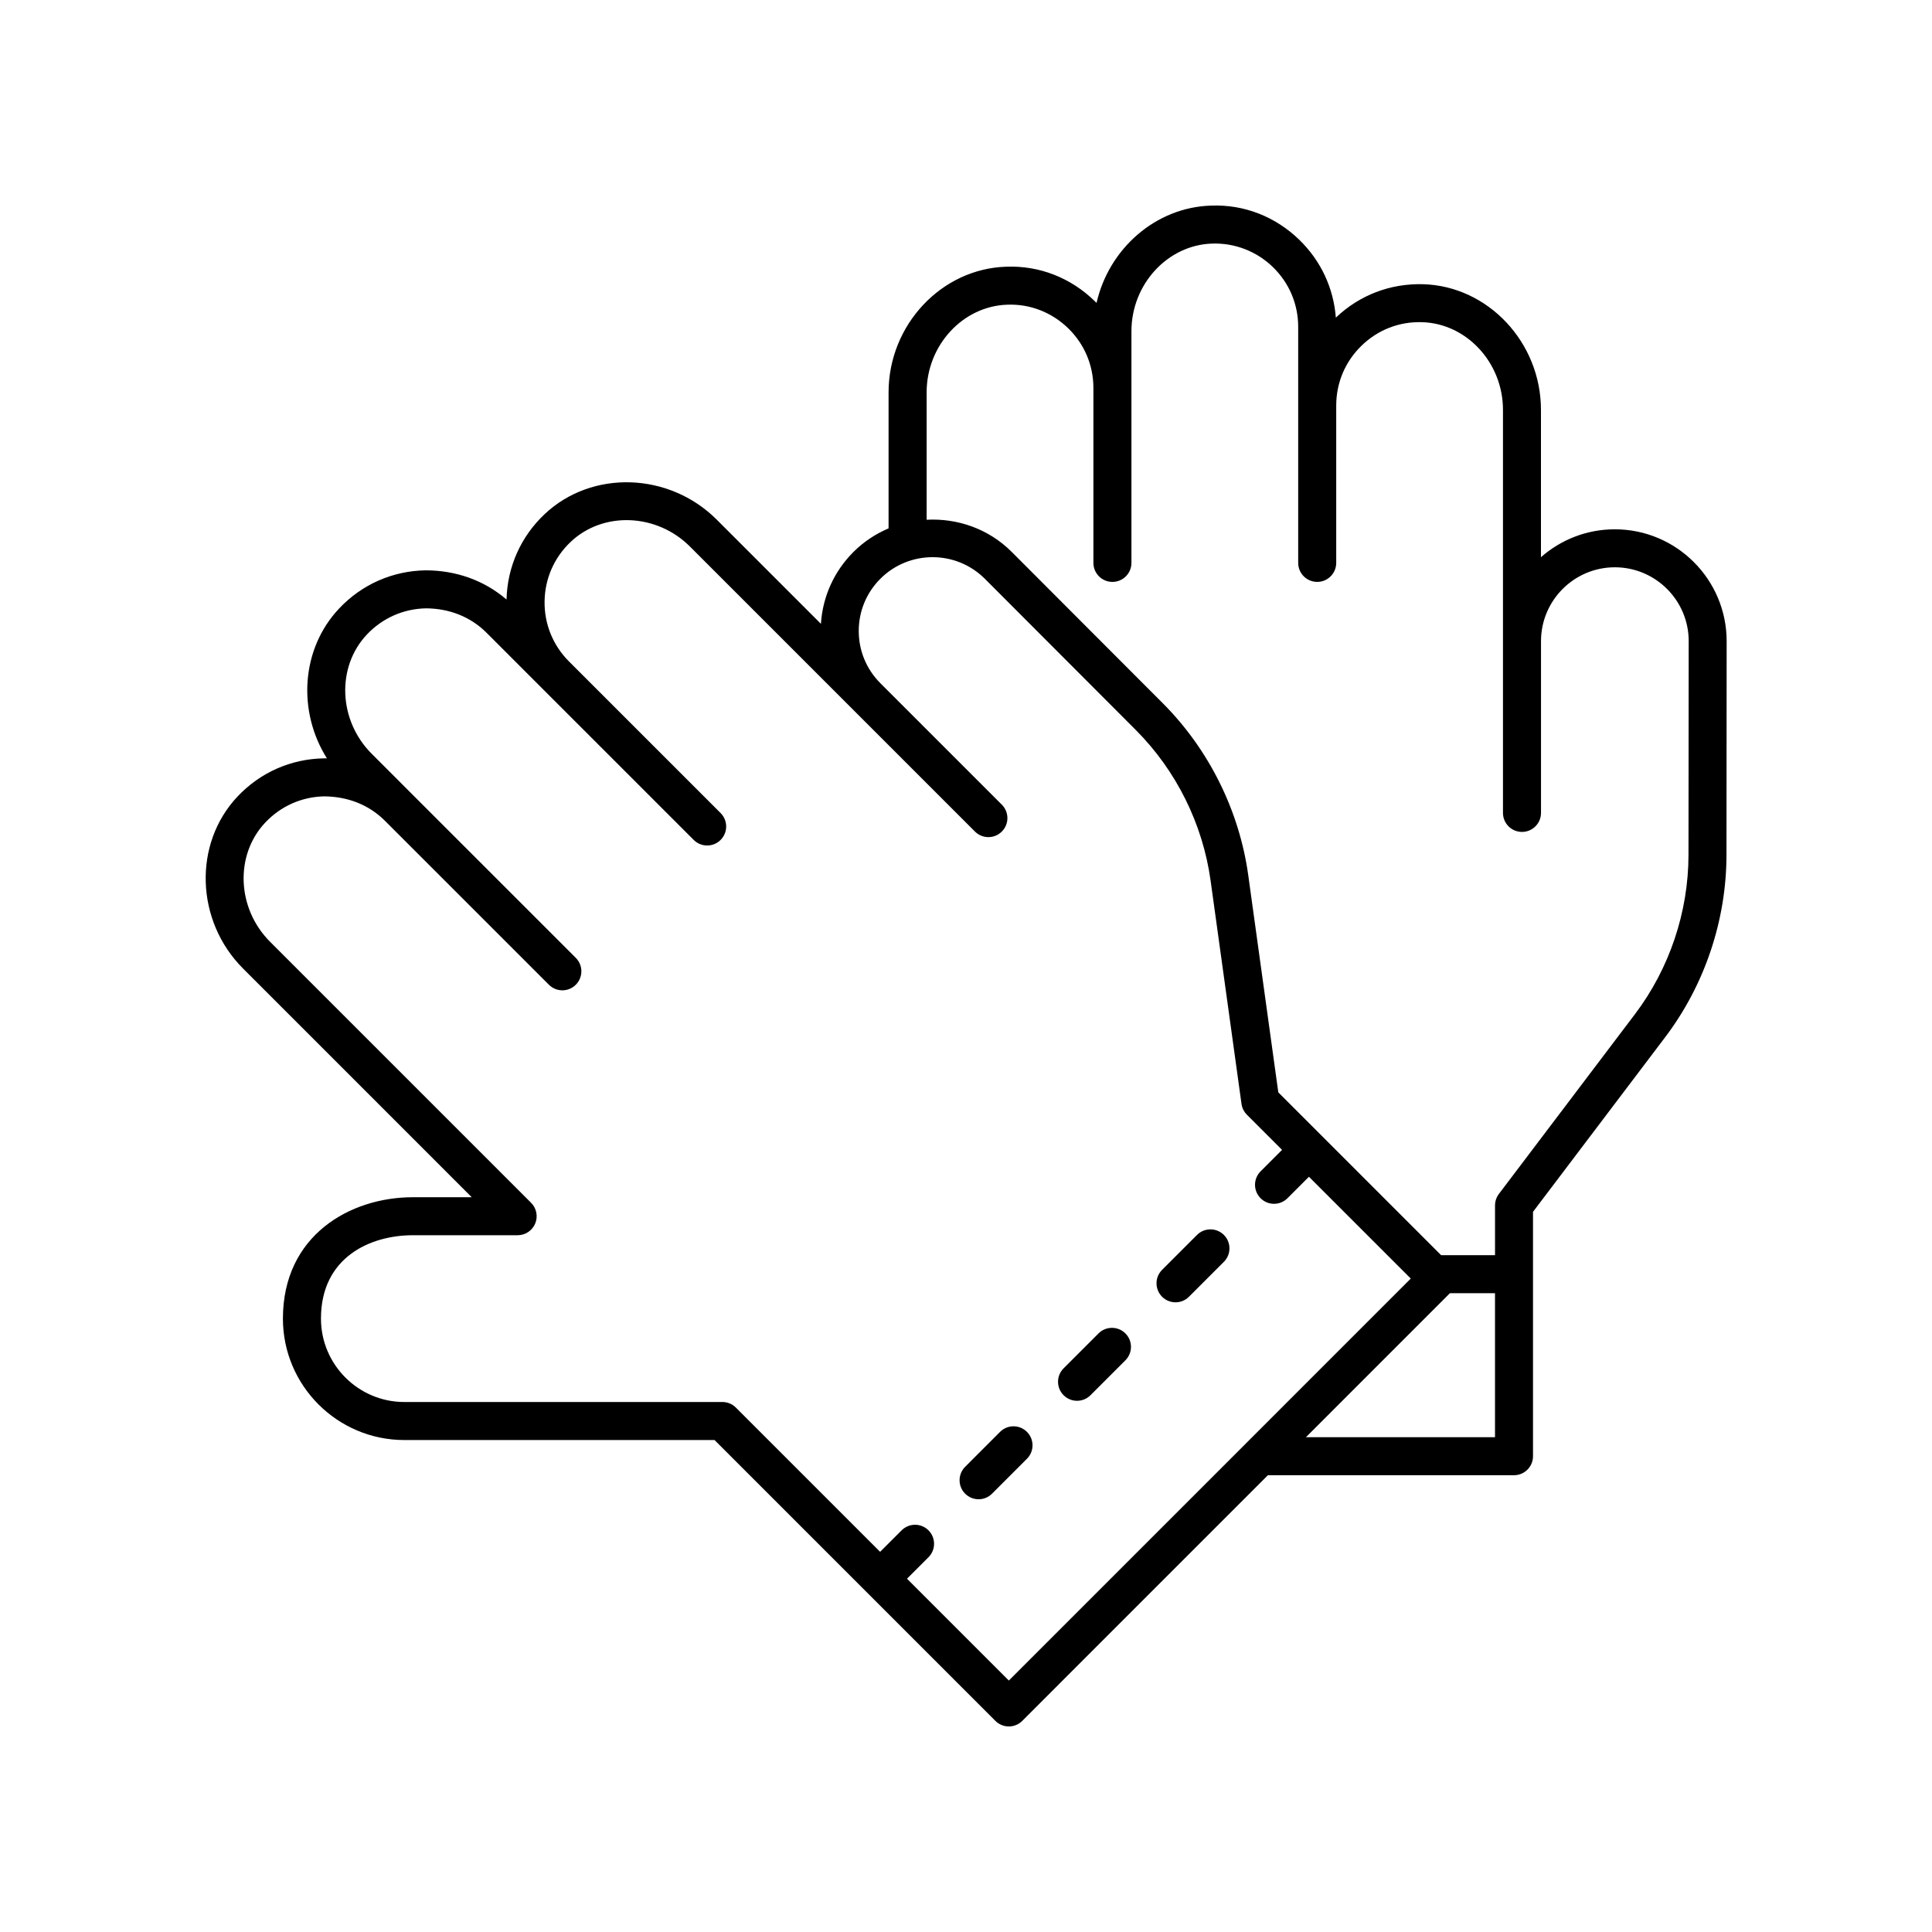 <?xml version="1.0" encoding="UTF-8"?>
<!-- Uploaded to: SVG Repo, www.svgrepo.com, Generator: SVG Repo Mixer Tools -->
<svg fill="#000000" width="800px" height="800px" version="1.1" viewBox="144 144 512 512" xmlns="http://www.w3.org/2000/svg">
 <g>
  <path d="m571.94 284.27c-7.492 0-14.348 2.793-19.57 7.394v-39.047c0-17.844-13.988-32.781-31.184-33.297-8.738-0.25-16.906 2.883-23.176 8.859-0.59-7.836-3.973-15.086-9.676-20.625-6.297-6.117-14.594-9.418-23.391-9.066-14.715 0.441-27.086 11.445-30.348 25.789-0.176-0.176-0.355-0.355-0.535-0.531-6.301-6.117-14.609-9.41-23.391-9.066-17.199 0.516-31.188 15.453-31.188 33.297v36.047c-3.375 1.441-6.551 3.492-9.301 6.242-5.148 5.144-8.168 11.852-8.625 19.055l-27.598-27.598c-12.609-12.613-33.066-13.285-45.598-1.496-6.328 5.957-9.914 13.992-10.121 22.656-5.957-5.129-13.469-7.738-21.43-7.738-8.773 0.133-16.926 3.731-22.949 10.129-10.098 10.715-11.062 27.242-3.223 39.695-0.242 0.004-0.496 0.004-0.746 0-8.773 0.133-16.926 3.731-22.953 10.129-11.797 12.52-11.129 32.98 1.492 45.594l60.582 60.586h-15.605c-16.582 0-34.43 10.066-34.43 32.172 0 17.742 14.434 32.176 32.176 32.176h82.207l74.426 74.426c0.945 0.945 2.227 1.477 3.562 1.477 1.336 0 2.617-0.531 3.562-1.477l65.098-65.102h65.219c2.781 0 5.039-2.254 5.039-5.039v-64.762l35.039-46.301c10.449-13.805 16.215-30.953 16.23-48.273l0.047-56.652c0-16.352-13.297-29.652-29.645-29.652zm-160.59 305.09-26.984-26.984 5.695-5.695c1.969-1.969 1.969-5.156 0-7.125s-5.156-1.969-7.125 0l-5.695 5.695-38.23-38.23c-0.945-0.945-2.227-1.477-3.562-1.477l-84.293 0.004c-12.184 0-22.098-9.914-22.098-22.102 0-16.309 13.121-22.098 24.352-22.098h27.77c2.035 0 3.875-1.23 4.656-3.109 0.781-1.883 0.348-4.051-1.094-5.492l-69.184-69.184c-8.809-8.809-9.379-22.961-1.277-31.562 4.144-4.398 9.742-6.875 15.77-6.961 6.156 0.094 11.691 2.211 15.957 6.469l43.461 43.457c0.984 0.984 2.273 1.477 3.562 1.477 1.289 0 2.578-0.492 3.562-1.477 1.969-1.969 1.969-5.156 0-7.125l-43.461-43.457-10.645-10.648c-8.809-8.809-9.379-22.961-1.277-31.562 4.141-4.398 9.742-6.867 15.766-6.961 6.098 0.059 11.699 2.211 15.961 6.469l14.727 14.73 40.18 40.176c0.984 0.984 2.273 1.477 3.562 1.477 1.289 0 2.578-0.492 3.562-1.477 1.969-1.969 1.969-5.156 0-7.125l-40.18-40.176c-4.262-4.266-6.559-9.934-6.469-15.961s2.562-11.625 6.961-15.766c8.594-8.102 22.754-7.531 31.562 1.277l75.531 75.531c0.984 0.984 2.273 1.477 3.562 1.477 1.289 0 2.578-0.492 3.562-1.477 1.969-1.969 1.969-5.156 0-7.125l-32.188-32.188c-3.699-3.699-5.731-8.613-5.731-13.84 0-5.231 2.035-10.145 5.731-13.84 7.625-7.625 20.039-7.621 27.676-0.004l40.023 40.09c10.699 10.723 17.734 24.879 19.809 39.875l8.195 59.199c0.152 1.086 0.652 2.098 1.43 2.875l9.32 9.316-5.691 5.691c-1.969 1.969-1.969 5.156 0 7.125 0.984 0.984 2.273 1.477 3.562 1.477 1.289 0 2.578-0.492 3.562-1.477l5.691-5.691 26.984 26.98-43.496 43.5c-0.004 0.004-0.004 0.004-0.004 0.008zm78.738-64.488 38.156-38.16h11.949v38.16zm101.38-154.31c-0.016 15.145-5.055 30.137-14.188 42.203l-36.062 47.648c-0.66 0.875-1.02 1.945-1.02 3.039v13.18h-14.289l-43.145-43.145-7.961-57.52v-0.004c-2.375-17.152-10.426-33.352-22.66-45.609l-40.027-40.094c-6.184-6.184-14.438-8.953-22.547-8.52v-33.77c0-12.453 9.605-22.875 21.414-23.223 5.996-0.23 11.742 2.027 16.07 6.223 4.328 4.195 6.711 9.832 6.711 15.855v46.348c0 2.785 2.254 5.039 5.039 5.039 2.781 0 5.039-2.254 5.039-5.039v-61.398c0-12.453 9.605-22.875 21.414-23.223 5.977-0.191 11.742 2.031 16.07 6.223 4.324 4.195 6.707 9.832 6.707 15.855v62.539c0 2.785 2.254 5.039 5.039 5.039 2.781 0 5.039-2.254 5.039-5.039v-41.707c0-6.027 2.383-11.66 6.711-15.855 4.324-4.195 9.984-6.426 16.07-6.223 11.805 0.348 21.41 10.77 21.41 23.223v106.82c0 2.785 2.254 5.039 5.039 5.039 2.781 0 5.039-2.254 5.039-5.039v-45.52c0-10.789 8.781-19.57 19.57-19.57 10.789 0 19.57 8.781 19.57 19.566z"/>
  <path d="m409.03 523.46-9.254 9.258c-1.969 1.969-1.969 5.156 0 7.125 0.984 0.984 2.273 1.477 3.562 1.477 1.289 0 2.578-0.492 3.562-1.477l9.254-9.254c1.969-1.969 1.969-5.156 0-7.125s-5.156-1.969-7.125-0.004z"/>
  <path d="m435.12 497.37-9.254 9.254c-1.969 1.969-1.969 5.156 0 7.125 0.984 0.984 2.273 1.477 3.562 1.477 1.289 0 2.578-0.492 3.562-1.477l9.254-9.254c1.969-1.969 1.969-5.156 0-7.125s-5.156-1.969-7.125 0z"/>
  <path d="m461.22 471.27-9.254 9.254c-1.969 1.969-1.969 5.156 0 7.125 0.984 0.984 2.273 1.477 3.562 1.477s2.578-0.492 3.562-1.477l9.254-9.254c1.969-1.969 1.969-5.156 0-7.125-1.973-1.965-5.16-1.965-7.125 0z"/>
 </g>
</svg>